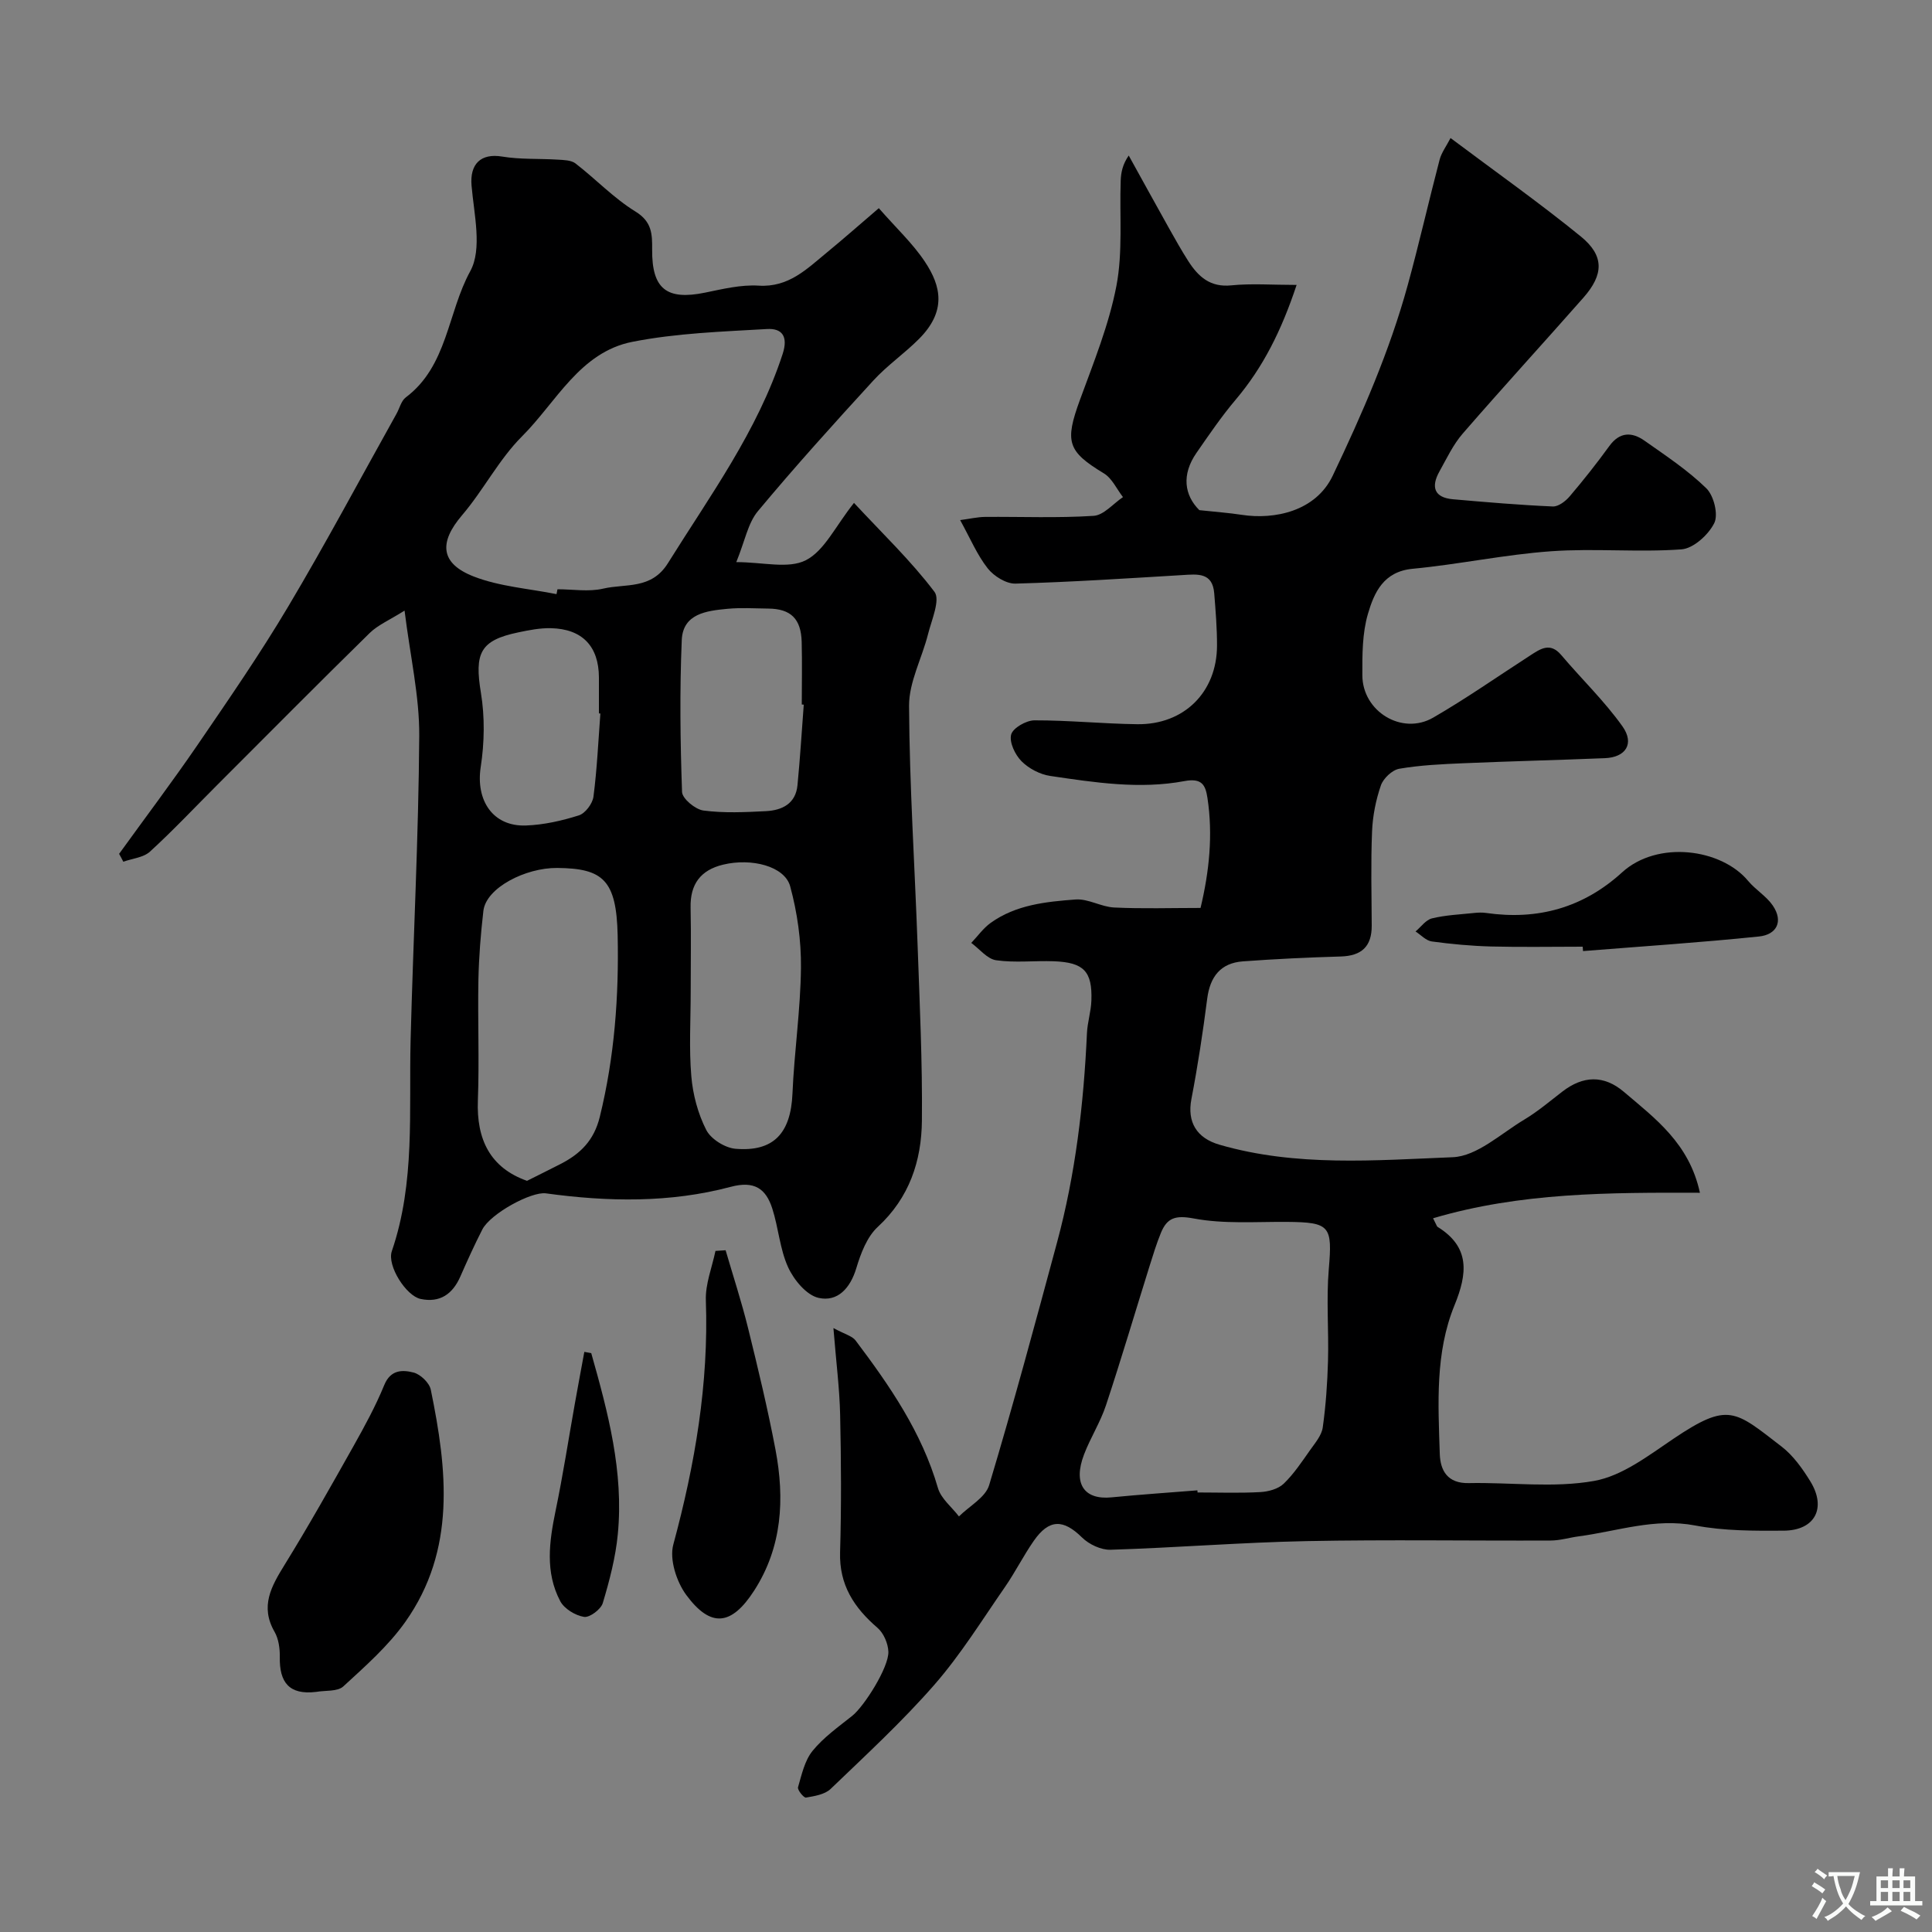 <svg enable-background="new 0 0 400 400" viewBox="0 0 400 400" xmlns="http://www.w3.org/2000/svg"><rect x="0" y="0" width="400" height="400" fill="#808080" stroke="none"/><g fill="#000001"><path d="m172.55 274.96c2.4 1.3 3.88 1.64 4.58 2.56 7.08 9.39 13.72 19.02 17.06 30.56.64 2.2 2.86 3.93 4.35 5.88 2.15-2.14 5.48-3.92 6.25-6.47 5-16.64 9.52-33.44 14.05-50.22 3.83-14.18 5.53-28.68 6.2-43.33.1-2.28.85-4.53.92-6.8.21-6.02-1.56-7.88-7.74-8.12-3.99-.15-8.05.35-11.97-.21-1.85-.26-3.45-2.34-5.16-3.59 1.33-1.4 2.48-3.04 4.02-4.15 5.22-3.75 11.45-4.38 17.56-4.84 2.62-.2 5.33 1.54 8.03 1.66 5.81.28 11.65.09 17.86.09 1.81-7.58 2.59-15.11 1.43-22.78-.41-2.69-1.16-4.16-4.78-3.48-9.26 1.73-18.57.29-27.77-1.07-2.12-.31-4.44-1.53-5.95-3.05-1.33-1.34-2.56-3.92-2.14-5.52.36-1.36 3.11-2.93 4.81-2.94 7.1-.02 14.2.71 21.3.8 9.69.13 16.49-6.65 16.51-16.27.01-3.62-.29-7.24-.58-10.85-.35-4.34-3.46-3.95-6.55-3.76-11.53.69-23.06 1.45-34.6 1.77-1.93.05-4.47-1.54-5.74-3.15-2.19-2.78-3.6-6.17-5.71-10 2.08-.28 3.61-.64 5.14-.66 7.5-.06 15.02.26 22.49-.22 2.1-.13 4.05-2.52 6.08-3.88-1.3-1.67-2.26-3.89-3.95-4.91-7.55-4.57-8.14-6.52-4.96-15.22 2.84-7.76 6-15.54 7.55-23.59 1.35-7.07.63-14.53.89-21.82.06-1.68.4-3.36 1.66-5.18 2.8 5.05 5.57 10.11 8.39 15.14 1.28 2.28 2.56 4.56 3.97 6.76 2.06 3.19 4.51 5.43 8.88 4.98 4.17-.42 8.43-.09 13.52-.09-3.16 9.51-6.96 17.06-12.6 23.74-2.95 3.48-5.53 7.28-8.13 11.03-3.14 4.52-2.51 8.78.59 11.86 3.48.38 6.15.56 8.78.97 6.76 1.04 15.32-.71 18.84-8.11 6.09-12.8 11.76-25.74 15.52-39.43 2.37-8.62 4.34-17.35 6.61-26 .39-1.47 1.39-2.78 2.26-4.47 9.31 6.98 18.38 13.39 26.96 20.37 4.91 4 4.77 7.89.54 12.69-8.29 9.41-16.76 18.65-24.97 28.12-1.99 2.29-3.33 5.16-4.83 7.85-1.78 3.19-1.12 5.42 2.83 5.76 6.87.6 13.75 1.19 20.64 1.49 1.16.05 2.66-1.1 3.51-2.11 2.86-3.36 5.61-6.84 8.2-10.41 2.15-2.96 4.68-2.93 7.28-1.1 4.41 3.11 8.97 6.12 12.8 9.86 1.55 1.52 2.52 5.43 1.64 7.2-1.2 2.42-4.32 5.26-6.8 5.44-8.95.65-18.02-.25-26.97.39-9.6.68-19.09 2.72-28.68 3.63-6.03.57-7.96 4.92-9.25 9.32-1.18 4.02-1.18 8.47-1.16 12.73.02 7.5 8.22 12.49 14.66 8.77 6.87-3.97 13.39-8.55 20.07-12.86 2.12-1.37 4.14-2.83 6.45-.1 4.19 4.95 8.93 9.5 12.67 14.76 2.55 3.59.67 6.42-3.62 6.59-9.77.4-19.54.63-29.3 1.05-4.44.19-8.91.39-13.28 1.14-1.47.25-3.3 1.99-3.81 3.44-1.05 3.04-1.7 6.33-1.83 9.54-.27 6.49-.1 13-.07 19.5.02 4.32-2.1 6.26-6.4 6.39-6.76.2-13.52.51-20.27 1.01-4.61.34-6.8 3.16-7.39 7.72-.89 6.95-1.95 13.9-3.27 20.78-.92 4.78 1.08 8.09 5.81 9.46 15.89 4.61 32.19 3.23 48.28 2.59 5.04-.2 9.98-4.89 14.81-7.78 2.79-1.67 5.31-3.81 7.9-5.81 4.28-3.3 8.57-3.48 12.73.05 6.5 5.53 13.54 10.68 15.75 20.9-18.8-.06-37.16-.07-55.25 5.28.76 1.48.79 1.69.92 1.77 6.81 4.2 6.19 9.7 3.52 16.24-4.03 9.85-3.38 20.39-3.05 30.76.11 3.47 1.6 6.15 5.99 6.06 8.68-.18 17.56 1.05 25.97-.45 5.85-1.04 11.31-5.3 16.49-8.78 11.33-7.61 12.63-5.8 22.32 1.67 2.41 1.86 4.32 4.55 5.94 7.18 3.42 5.55.97 10.19-5.53 10.23-6.1.04-12.32.06-18.27-1.07-8.42-1.61-16.16 1.19-24.18 2.25-1.93.26-3.85.86-5.78.86-16.83.07-33.67-.21-50.5.12-13.54.27-27.07 1.37-40.61 1.79-1.98.06-4.47-1.12-5.92-2.55-3.85-3.8-6.8-3.86-9.98.71-2.14 3.07-3.83 6.47-5.96 9.55-4.74 6.83-9.15 13.97-14.59 20.21-6.67 7.64-14.18 14.56-21.51 21.6-1.2 1.15-3.33 1.49-5.1 1.79-.45.08-1.81-1.59-1.65-2.14.76-2.61 1.38-5.53 3.02-7.54 2.27-2.79 5.35-4.97 8.2-7.24 2.51-2 7.6-10.08 7.49-13.28-.06-1.7-.98-3.85-2.25-4.94-4.85-4.18-7.95-8.88-7.75-15.66.28-9.49.22-19 .01-28.5-.12-5.4-.82-10.8-1.39-17.91zm75.36 33.6c.01.15.02.29.03.44 4.33 0 8.67.16 12.99-.08 1.67-.09 3.7-.64 4.84-1.73 2.13-2.05 3.8-4.6 5.52-7.03 1.02-1.44 2.34-2.99 2.57-4.62.64-4.55.96-9.17 1.09-13.78.17-6.33-.37-12.7.16-18.99.76-8.93.3-9.72-8.64-9.79-6.46-.05-13.06.47-19.33-.71-3.79-.71-5.51-.13-6.79 2.99-.92 2.25-1.63 4.58-2.36 6.91-3 9.59-5.85 19.24-9.01 28.78-1.16 3.51-3.22 6.72-4.54 10.18-2.32 6.06 0 9.45 5.71 8.88 5.91-.58 11.84-.98 17.76-1.45z"/><path d="m24.66 176.78c5.43-7.52 11.02-14.93 16.26-22.58 6.44-9.42 12.93-18.83 18.75-28.62 7.8-13.11 14.98-26.59 22.42-39.91.64-1.14.97-2.68 1.92-3.39 8.66-6.5 8.64-17.55 13.35-26.13 2.52-4.59.78-11.77.27-17.72-.38-4.45 1.88-6.76 6.37-6.01 3.74.62 7.62.39 11.43.63 1.26.08 2.8.09 3.71.78 4.21 3.25 7.94 7.21 12.43 9.97 3.43 2.11 3.47 4.67 3.45 7.86-.07 8.17 3.01 10.55 10.94 8.93 3.66-.75 7.45-1.68 11.12-1.45 6.21.39 9.97-3.46 14.1-6.85 3.51-2.88 6.92-5.9 10.77-9.19 3.58 4.1 7.01 7.28 9.53 11.07 3.43 5.14 4.46 10.28-1.18 15.97-3.02 3.04-6.62 5.51-9.5 8.66-8.13 8.87-16.2 17.8-23.9 27.05-2.06 2.48-2.67 6.16-4.46 10.53 5.51 0 10.79 1.45 14.4-.39 3.85-1.96 6.11-7.03 9.97-11.87 5.88 6.33 11.79 11.97 16.66 18.41 1.25 1.65-.59 5.82-1.33 8.76-1.25 4.98-3.95 9.91-3.93 14.84.09 16.53 1.18 33.06 1.77 49.6.43 12.09 1.01 24.2.89 36.29-.08 8.34-2.59 15.95-9.13 21.99-2.24 2.06-3.53 5.5-4.45 8.55-1.25 4.17-3.89 7.04-7.82 6.15-2.51-.57-5.1-3.72-6.3-6.34-1.72-3.77-1.99-8.17-3.28-12.17-1.32-4.08-3.67-5.79-8.6-4.48-12.57 3.35-25.44 3.11-38.27 1.35-3.01-.41-11.48 4.19-13.17 7.5-1.63 3.19-3.11 6.46-4.55 9.74-1.6 3.64-4.25 5.47-8.23 4.62-2.99-.64-6.97-6.88-5.95-9.88 4.88-14.25 3.52-29 3.89-43.63.54-21.03 1.65-42.06 1.79-63.09.05-8.21-1.87-16.44-3.04-25.91-3.11 1.96-5.5 2.96-7.22 4.64-10.59 10.38-21.03 20.92-31.51 31.4-4.64 4.64-9.14 9.43-13.98 13.86-1.35 1.23-3.65 1.42-5.52 2.09-.27-.54-.57-1.09-.87-1.63zm90.56-53.77c.07-.34.14-.68.2-1.01 3.16 0 6.46.57 9.46-.13 4.64-1.09 9.97.26 13.42-5.29 8.73-14 18.54-27.34 23.74-43.3 1.21-3.72-.21-5.33-3.21-5.16-9.33.54-18.78.85-27.9 2.65-10.87 2.14-15.74 12.47-22.84 19.56-4.8 4.79-7.99 11.15-12.44 16.36-4.78 5.6-4.55 9.96 2.46 12.68 5.38 2.08 11.39 2.49 17.11 3.64zm-6.11 121.47c2.43-1.22 4.71-2.34 6.97-3.5 4.07-2.1 6.89-4.83 8.1-9.74 3.05-12.39 3.97-24.97 3.7-37.58-.25-11.46-3.02-13.88-12.52-13.96-6.56-.06-14.73 4.11-15.28 8.89-.55 4.73-.93 9.5-1.03 14.26-.16 8.31.2 16.64-.11 24.94-.32 8.16 2.57 13.99 10.17 16.69zm33.89-39.11c0 5.82-.36 11.68.13 17.46.32 3.79 1.37 7.74 3.09 11.11.96 1.89 3.87 3.71 6.04 3.9 7.94.68 11.46-3.27 11.81-11.39.37-8.7 1.67-17.37 1.76-26.07.06-5.63-.75-11.43-2.23-16.87-1.14-4.18-8.01-5.92-13.91-4.49-4.66 1.13-6.82 4.06-6.71 8.89.12 5.81.02 11.64.02 17.46zm23.41-59.48c-.14-.01-.28-.02-.41-.03 0-4.32.09-8.64-.02-12.96-.13-4.8-2.26-6.86-6.92-6.9-2.82-.03-5.67-.22-8.47.05-4.28.41-9.21.98-9.44 6.48-.44 10.46-.31 20.96.06 31.43.05 1.4 2.75 3.63 4.43 3.85 4.25.56 8.62.35 12.93.13 3.34-.17 6.17-1.53 6.54-5.37.54-5.55.88-11.12 1.3-16.68zm-42.11 1.84c-.1-.01-.2-.02-.3-.03 0-2.49.01-4.99 0-7.48-.04-6.42-3.45-10.02-9.95-10.16-2.25-.05-4.54.4-6.76.87-7.9 1.65-9.08 4.28-7.72 12.53.82 4.98.73 10.31-.04 15.32-1.07 6.92 2.5 12.39 9.38 12.13 3.69-.14 7.42-.98 10.95-2.1 1.32-.42 2.82-2.43 3.01-3.87.74-5.71 1-11.47 1.43-17.21z"/><path d="m65.44 350.29c-5.57.67-7.61-1.97-7.51-7.21.03-1.75-.24-3.75-1.08-5.22-3.06-5.31-.66-9.45 2.09-13.91 4.96-8.03 9.59-16.27 14.22-24.5 2.32-4.13 4.61-8.33 6.4-12.7 1.32-3.22 3.8-3.16 6.07-2.58 1.43.37 3.27 2.13 3.56 3.55 3.4 16.56 5.27 33.17-5.27 48.07-3.54 5-8.3 9.19-12.86 13.38-1.21 1.09-3.71.78-5.62 1.12z"/><path d="m150.23 258.85c1.57 5.38 3.32 10.72 4.66 16.16 2.06 8.34 4.07 16.71 5.67 25.14 1.92 10.16 1.4 20.14-4.42 29.17-4.69 7.27-8.98 7.77-14.05.91-2.02-2.73-3.52-7.37-2.69-10.44 4.49-16.6 7.35-33.3 6.74-50.57-.12-3.38 1.28-6.82 1.99-10.23.68-.04 1.39-.09 2.1-.14z"/><path d="m327.68 196c-6.33 0-12.66.12-18.98-.04-4.09-.11-8.19-.49-12.25-1.04-1.2-.16-2.26-1.35-3.38-2.07 1.13-.94 2.13-2.4 3.41-2.71 2.83-.69 5.81-.81 8.73-1.12.82-.09 1.68-.12 2.49 0 10.68 1.53 20.09-1.07 28.14-8.41 7.31-6.66 20.5-4.95 26.09 1.77 1.53 1.84 3.76 3.14 5.09 5.08 2.29 3.34.79 6.06-2.84 6.43-12.12 1.25-24.28 2.05-36.43 3.02-.03-.3-.05-.61-.07-.91z"/><path d="m122.41 280.15c3.47 12.25 6.75 24.58 5.5 37.49-.46 4.82-1.72 9.61-3.11 14.26-.39 1.3-2.72 3.04-3.88 2.86-1.81-.29-4.1-1.68-4.93-3.26-3.16-5.98-2.28-12.33-.96-18.72 1.52-7.32 2.66-14.72 3.97-22.08.64-3.61 1.32-7.21 1.98-10.81.47.08.95.17 1.43.26z"/></g><path d="m377.9 391.2c-.2.3-.4.5-.6.8-.7-.6-1.4-1-2.2-1.5.2-.3.4-.5.5-.8.6.4 1.4.8 2.3 1.5zm-1.8 6.1c-.2-.2-.5-.4-.9-.6.4-.6.8-1.2 1.2-1.9s.7-1.3.9-1.9c.3.3.5.5.8.7-.7 1.3-1.4 2.6-2 3.7zm2.2-9c-.3.3-.5.5-.6.8-.6-.6-1.3-1.1-2-1.5.3-.3.5-.5.6-.7.6.5 1.3.9 2 1.4zm.3.2v-.9h2 4.5c-.3 1.3-.6 2.5-1 3.6s-.9 2.1-1.4 3c.4.5 1 1 1.6 1.4s1.2.8 1.9 1.1c-.3.2-.5.4-.8.8-.4-.3-1-.7-1.6-1.2s-1.2-1.1-1.6-1.6c-.5.6-1.1 1.1-1.7 1.6s-1.4.9-2.1 1.4c-.1-.3-.3-.5-.7-.8.6-.2 1.2-.5 1.9-1s1.4-1.1 2-1.8c-.5-.8-.9-1.6-1.2-2.5s-.6-2-.8-3.2c-.4.1-.7.1-1 .1zm2.5 2.7c.2 1 .7 1.7 1 2.2.3-.5.6-1.1 1-2s.6-1.9.9-3h-3.2-.4c.1.9.3 1.8.7 2.8z" fill="#fafbfa"/><path d="m396.5 388.5v1.5 3.6h1.5v.9c-.4 0-1 0-1.7 0h-7.9c-.5 0-.9 0-1.2 0v-.9h1.3v-3.5c0-.7 0-1.2 0-1.6h2.4c0-.8 0-1.4 0-1.7h1c0 .3-.1.8-.1 1.7h1.5c0-.8 0-1.4 0-1.7h1c0 .3-.1.9-.1 1.7zm-8.2 9.2c-.2-.3-.5-.5-.8-.8.8-.3 1.4-.6 1.9-.9s1-.7 1.4-1.1c.3.3.6.5.9.8-1.6 1-2.8 1.6-3.4 2zm2.6-6.8v-1.6h-1.5v1.6zm0 2.7v-1.9h-1.5v1.9zm2.4-2.7v-1.6h-1.5v1.6zm0 2.7v-1.9h-1.5v1.9zm.2 2 .7-.8c.4.2.9.5 1.6.8s1.3.7 1.8 1c-.3.3-.5.5-.8.8-.4-.3-1.5-1-3.3-1.8zm2-4.7v-1.6h-1.4v1.6zm0 2.7v-1.9h-1.4v1.9z" fill="#fafbfa"/></svg>